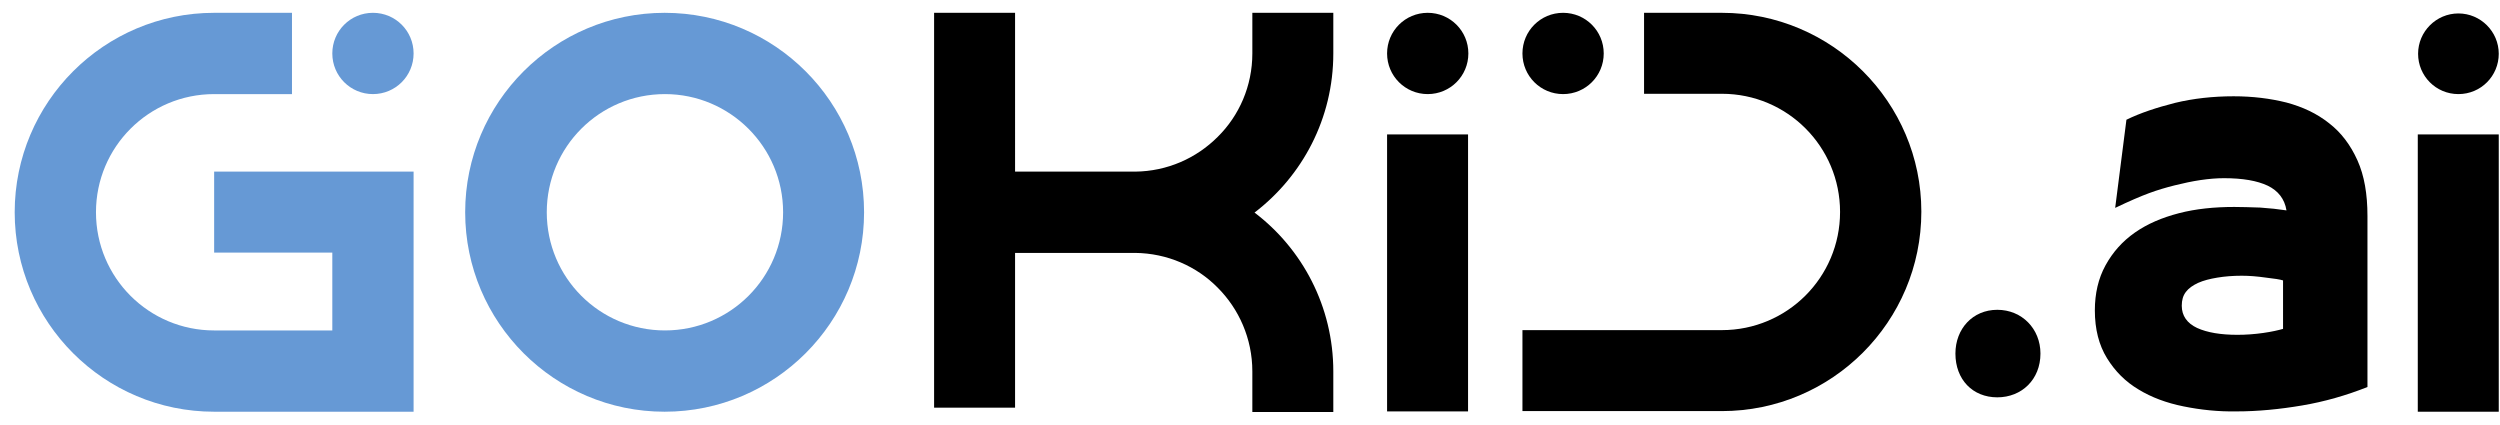 <?xml version="1.0" encoding="utf-8"?>
<!-- Generator: Adobe Illustrator 27.6.1, SVG Export Plug-In . SVG Version: 6.00 Build 0)  -->
<svg version="1.1" id="Layer_1" xmlns="http://www.w3.org/2000/svg" xmlns:xlink="http://www.w3.org/1999/xlink" x="0px" y="0px"
	 viewBox="0 0 799.7 135.8" style="enable-background:new 0 0 799.7 135.8;" xml:space="preserve">
<style type="text/css">
	.st0{fill:#6699D5;}
</style>
<g>
	<g>
		<path class="st0" d="M212.6,4.1L212.6,4.1c-35.2,0-63.8,28.6-63.8,63.8l0,0c0,35.2,28.6,63.8,63.8,63.8h0
			c35.2,0,63.8-28.6,63.8-63.8l0,0C276.4,32.7,247.8,4.1,212.6,4.1z M250.5,67.9c0,20.9-16.9,37.8-37.8,37.8h0
			c-20.9,0-37.8-16.9-37.8-37.8l0,0c0-20.9,16.9-37.8,37.8-37.8h0C233.5,30.1,250.5,47,250.5,67.9L250.5,67.9z"/>
	</g>
	<path d="M426.5,17.1v-13h-25.9v13c0,10.4-4.2,19.9-11.1,26.7c-6.8,6.8-16.1,11-26.4,11.1h-0.3v0h-38.1V4.1h-25.9v126.3h25.9V80.9
		h38.1v0h0.3c10.3,0.1,19.7,4.3,26.4,11.1c6.8,6.8,11.1,16.3,11.1,26.8v13h25.9v-13c0-20.7-9.9-39.2-25.2-50.8
		C416.6,56.3,426.5,37.9,426.5,17.1z"/>
	<g>
		<rect x="443.7" y="43" width="25.9" height="88.6"/>
		<path d="M456.7,30.1c7.2,0,13-5.8,13-13s-5.8-13-13-13c-7.2,0-13,5.8-13,13S449.5,30.1,456.7,30.1z"/>
	</g>
	<g>
		<path class="st0" d="M68.5,54.9v25.9h37.8v24.9H68.5c-20.9,0-37.8-16.9-37.8-37.8l0,0c0-20.9,16.9-37.8,37.8-37.8h24.9V4.1H68.5
			C33.3,4.1,4.7,32.7,4.7,67.9l0,0c0,35.2,28.6,63.8,63.8,63.8h63.8V54.9H68.5z"/>
		<path class="st0" d="M119.3,4.1c-7.2,0-13,5.8-13,13l0,0c0,7.2,5.8,13,13,13c7.2,0,13-5.8,13-13l0,0
			C132.3,9.9,126.5,4.1,119.3,4.1z"/>
	</g>
	<g>
		<path d="M550.8,4.1h-24.9v25.9h24.9c20.9,0,37.8,16.9,37.8,37.8l0,0c0,20.9-16.9,37.8-37.8,37.8H487v25.9h63.8
			c35.2,0,63.8-28.6,63.8-63.8l0,0C614.6,32.7,586,4.1,550.8,4.1z"/>
		<path d="M500,30.1c7.2,0,13-5.8,13-13l0,0c0-7.2-5.8-13-13-13c-7.2,0-13,5.8-13,13l0,0C487,24.3,492.8,30.1,500,30.1z"/>
	</g>
	<path d="M638.9,127.1c-7.9,0-13.4-5.7-13.4-14c0-7.9,5.5-14,13.4-14c7.9,0,13.8,6.1,13.8,14C652.7,121.4,646.7,127.1,638.9,127.1z"
		/>
	<g>
		<rect x="773.4" y="43" width="25.9" height="88.7"/>
		<path d="M786.4,30.1c7.2,0,12.9-5.8,12.9-12.9s-5.8-12.9-12.9-12.9s-12.9,5.8-12.9,12.9S779.2,30.1,786.4,30.1z"/>
	</g>
	<path d="M698.5,130c-5.5-1.1-10.3-2.9-14.4-5.4c-4.2-2.5-7.5-5.8-10.1-10c-2.6-4.2-3.9-9.3-3.9-15.3c0-5.4,1.1-10.2,3.4-14.4
		c2.3-4.2,5.4-7.7,9.4-10.5c4-2.8,8.7-4.8,14.1-6.2c5.4-1.4,11.3-2,17.7-2c2.5,0,5.2,0.1,8.3,0.2c3,0.2,5.8,0.5,8.4,0.9
		c-0.6-3.7-2.7-6.3-6-7.9c-3.4-1.6-8-2.4-14-2.4c-2.3,0-4.8,0.2-7.5,0.6c-2.7,0.4-5.5,1-8.3,1.7c-2.8,0.7-5.5,1.5-8.2,2.5
		c-2.7,1-6.2,2.5-10.8,4.7l3.6-28.2c4.5-2.2,9.7-3.9,15.6-5.4c5.8-1.4,12.1-2.1,18.7-2.1c6.1,0,11.7,0.7,16.9,2
		c5.2,1.4,9.7,3.5,13.6,6.6c3.9,3,6.9,7,9.1,11.9c2.2,4.9,3.2,10.8,3.2,17.8v54.7c-6.8,2.7-13.8,4.7-20.9,5.9
		c-7.1,1.2-14.1,1.9-21,1.9C709.6,131.7,703.9,131.1,698.5,130z M724.8,88.8c-2.8-0.4-5.3-0.6-7.7-0.6c-2.8,0-5.4,0.2-7.8,0.6
		c-2.4,0.4-4.4,0.9-6.2,1.7c-1.7,0.8-3,1.7-3.9,2.9c-0.9,1.2-1.3,2.6-1.3,4.4c0,3.2,1.7,5.6,4.9,7.1c3.3,1.5,7.6,2.2,12.9,2.2
		c2.7,0,5.5-0.2,8.3-0.6c2.8-0.4,4.9-0.9,6.3-1.3V89.7C729.4,89.4,727.5,89.1,724.8,88.8z"/>
</g>
</svg>
